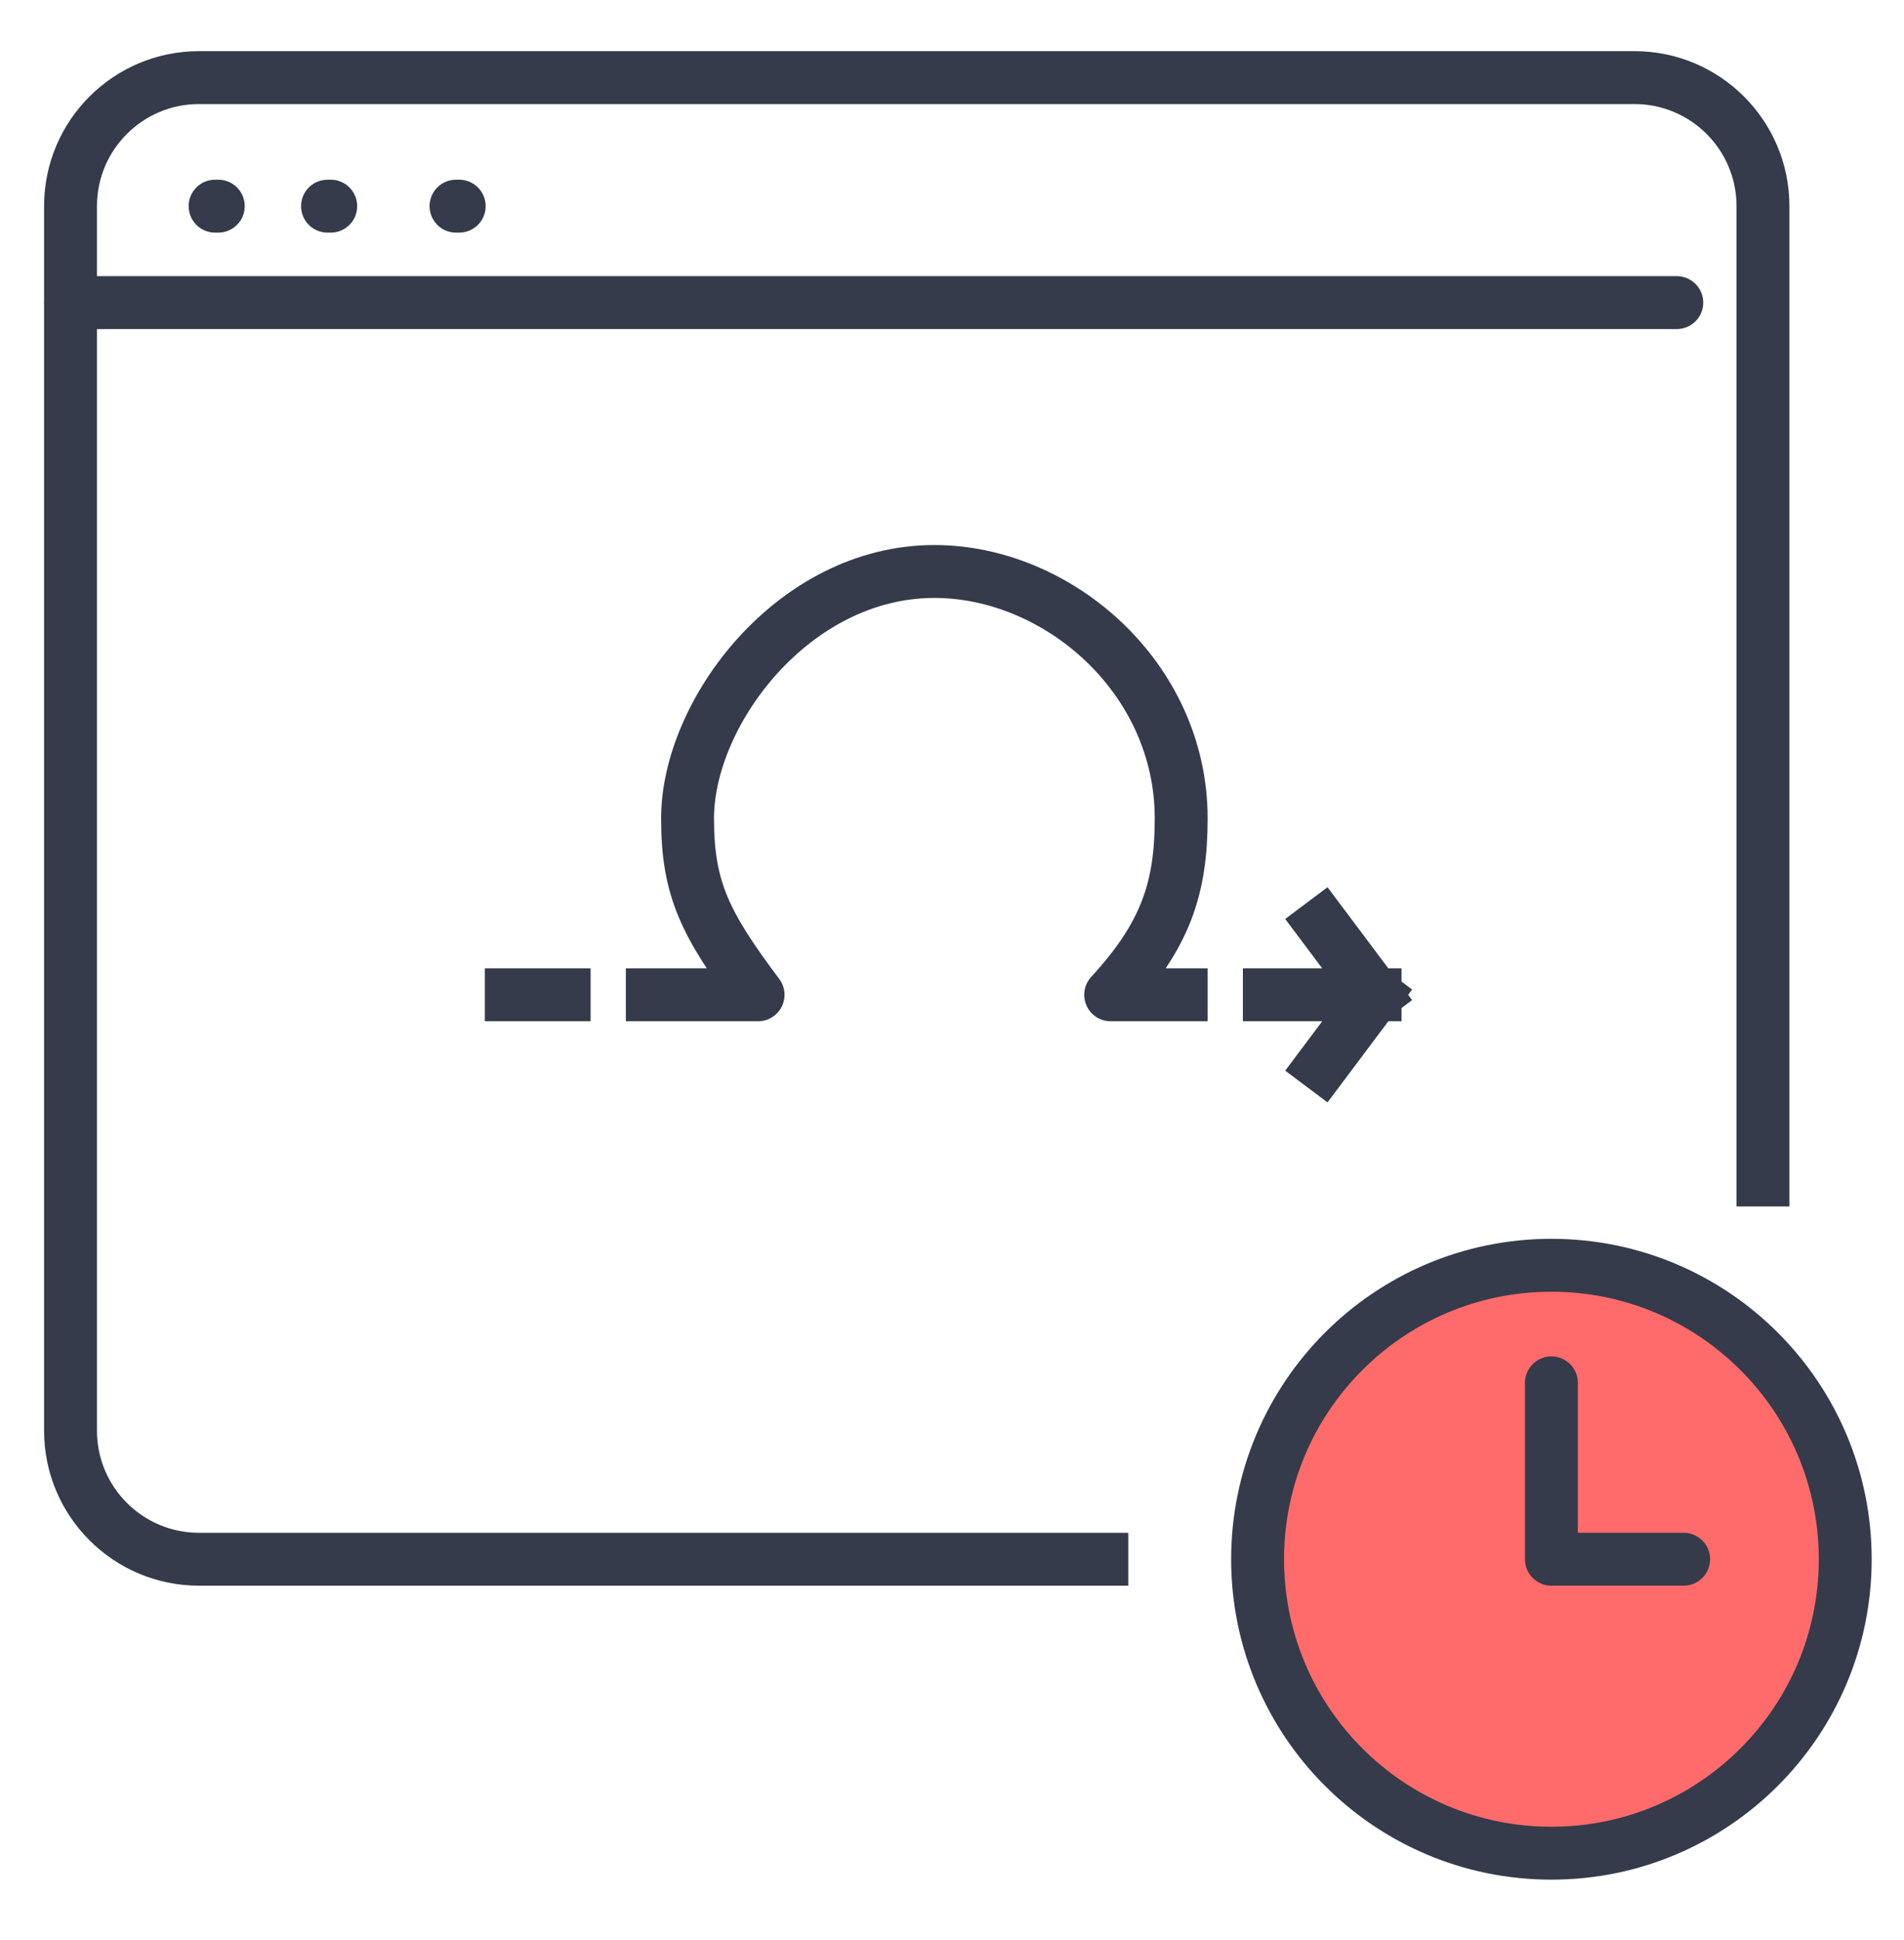 <?xml version="1.0" encoding="UTF-8"?>
<svg xmlns="http://www.w3.org/2000/svg" width="54" height="55" viewBox="0 0 54 55" fill="none">
  <path d="M6.1 5.844H6.191" stroke="#353B4A" stroke-width="1.5" stroke-linecap="round"></path>
  <path d="M9.289 5.844H9.38" stroke="#353B4A" stroke-width="1.5" stroke-linecap="round"></path>
  <path d="M12.933 5.844H13.024" stroke="#353B4A" stroke-width="1.5" stroke-linecap="round"></path>
  <path d="M32 44.2H5.644C3.632 44.2 2 42.568 2 40.556V5.844C2 3.832 3.632 2.2 5.644 2.2H46.356C48.368 2.2 50 3.832 50 5.844V34.2" stroke="#353B4A" stroke-width="1.5"></path>
  <path d="M2 8.578H47.556" stroke="#353B4A" stroke-width="1.5" stroke-linecap="round"></path>
  <path d="M14.5 28.2H16M18.5 28.2H21.5C20 26.2 19.5 25.2 19.5 23.2C19.5 20.2 22.5 16.2 26.5 16.2C30 16.2 33.5 19.2 33.5 23.2C33.5 25.2 33.042 26.523 31.5 28.2H33.5M36 28.2H39M39 28.2L37.5 30.2M39 28.2L37.5 26.2" stroke="#353B4A" stroke-width="1.5" stroke-linecap="square" stroke-linejoin="round"></path>
  <path d="M44 52.533C48.602 52.533 52.333 48.802 52.333 44.2C52.333 39.598 48.602 35.867 44 35.867C39.398 35.867 35.667 39.598 35.667 44.2C35.667 48.802 39.398 52.533 44 52.533Z" fill="#FF6B6B" stroke="#353B4A" stroke-width="1.5" stroke-linecap="round" stroke-linejoin="round"></path>
  <path d="M44 39.2V44.2H47.75" stroke="#353B4A" stroke-width="1.5" stroke-linecap="round" stroke-linejoin="round"></path>
</svg>
